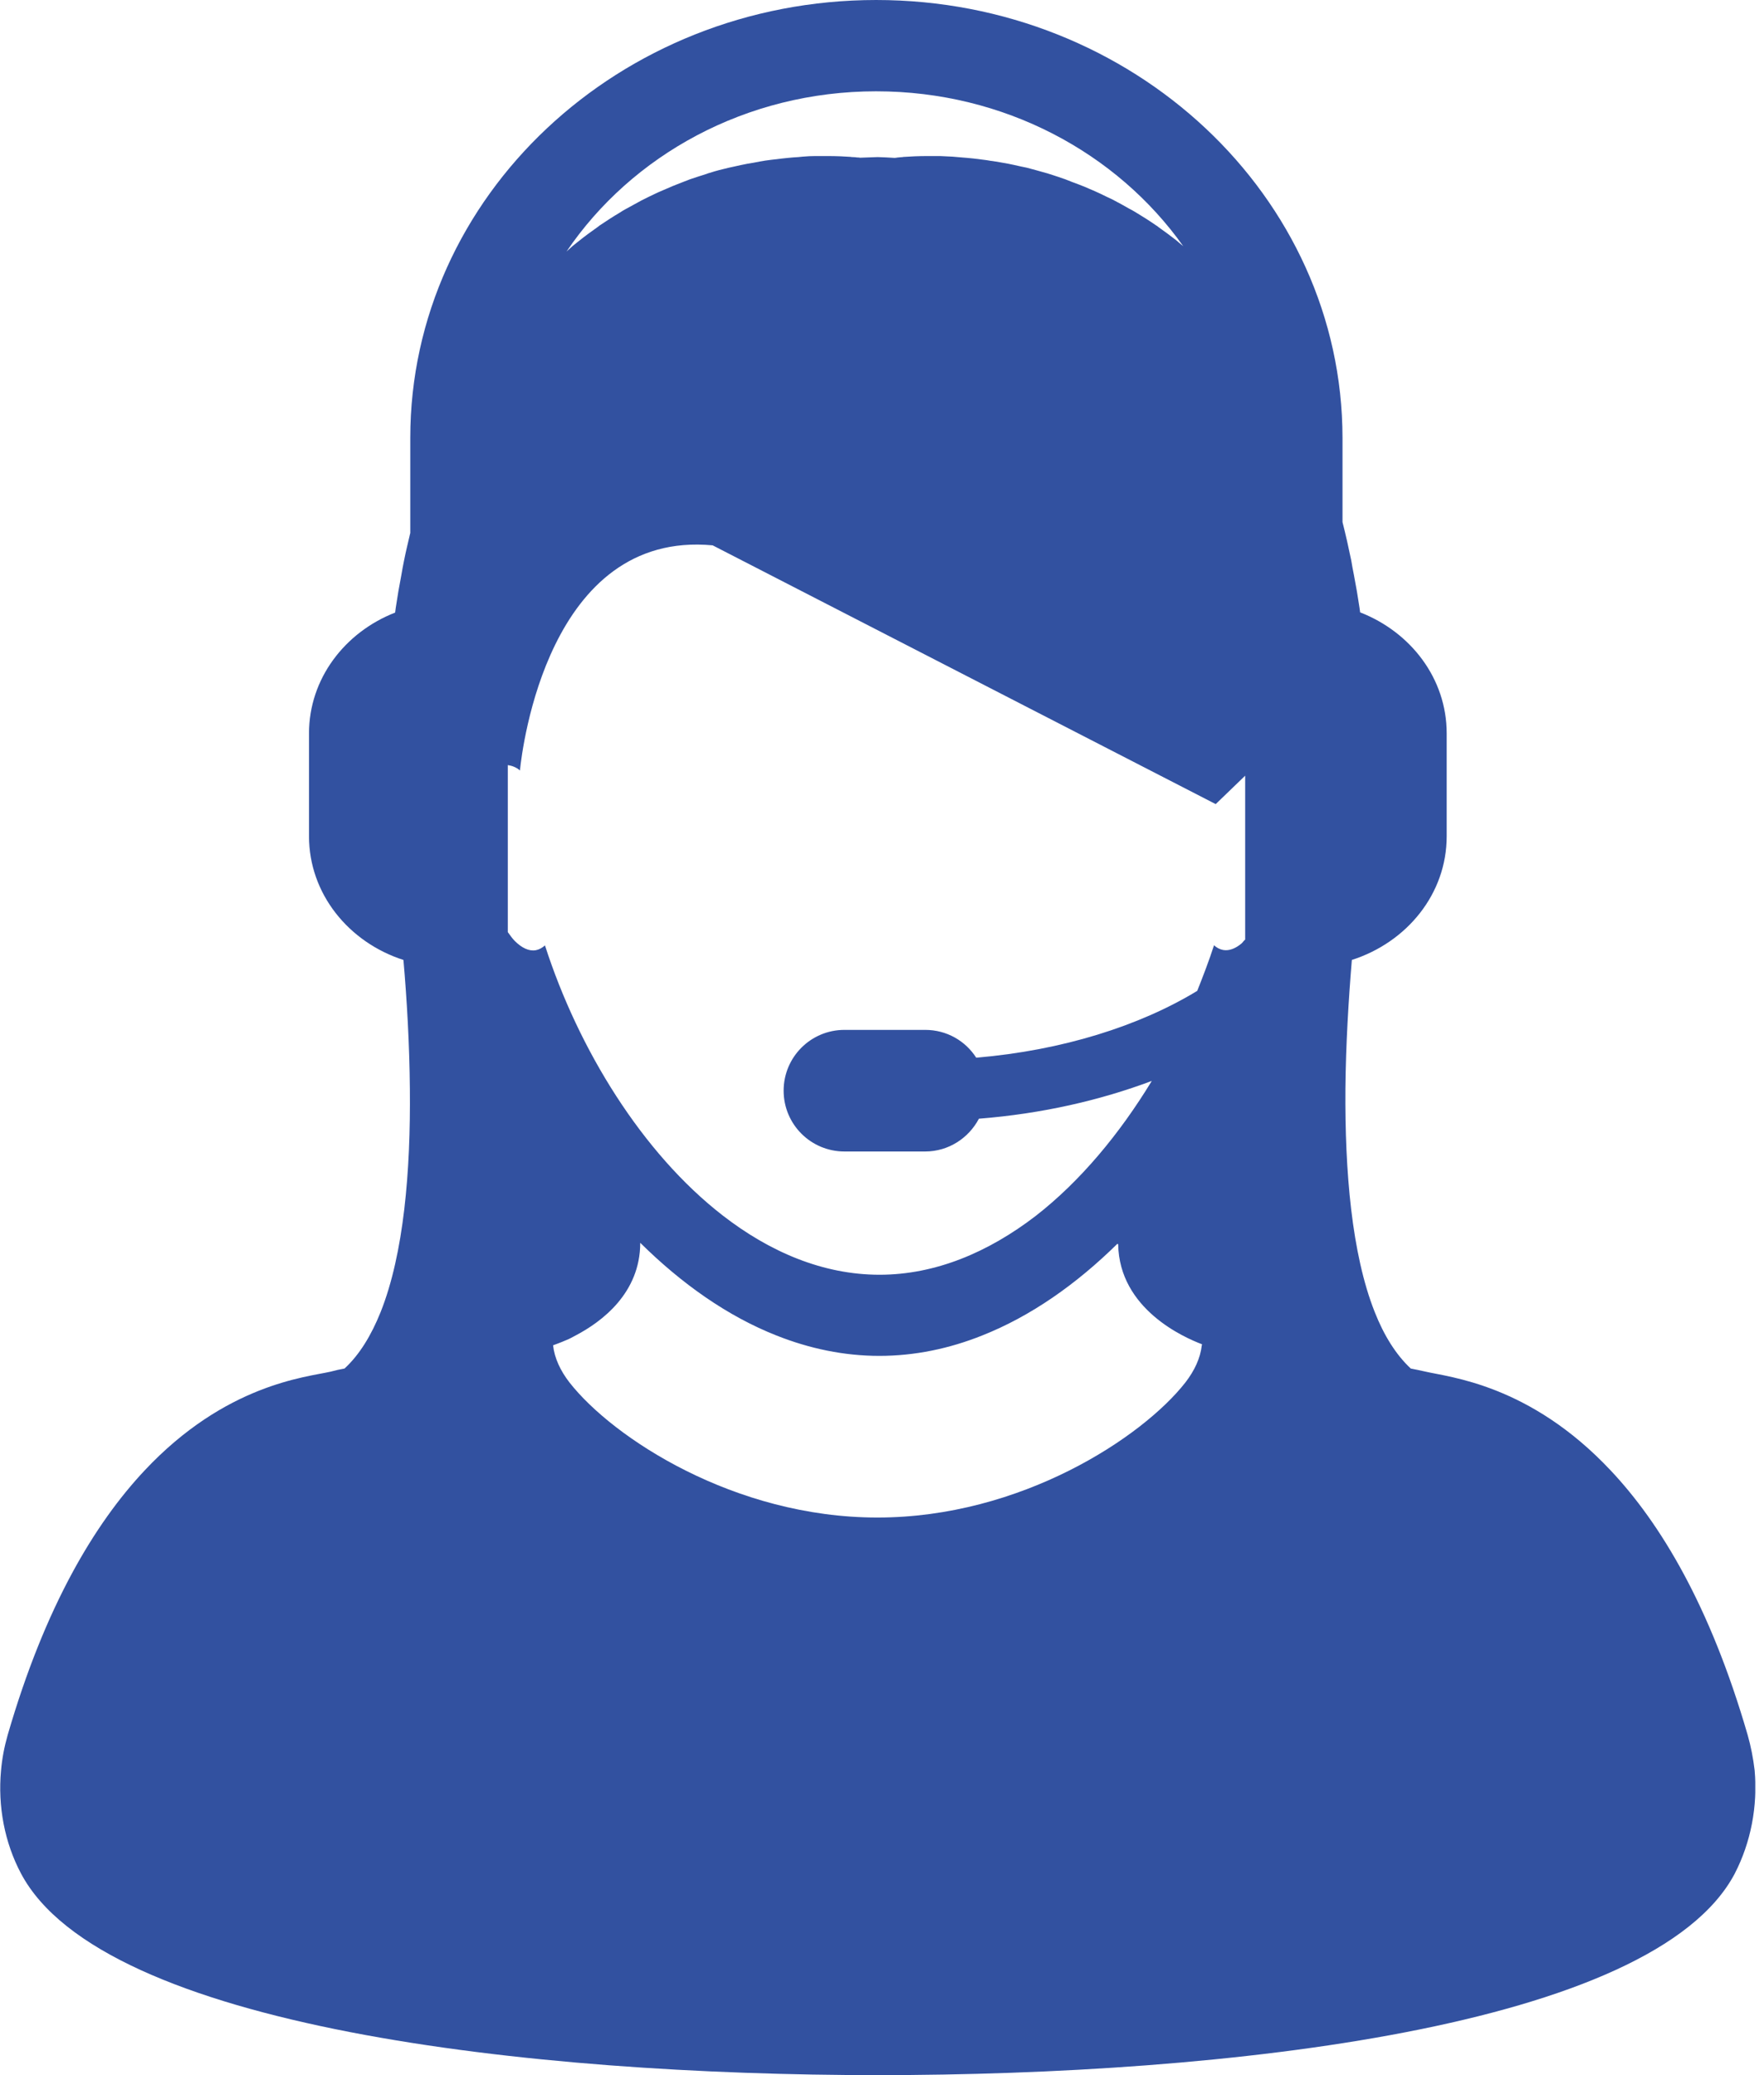 <svg fill="none" height="60" viewBox="0 0 51 60" width="51" xmlns="http://www.w3.org/2000/svg" xmlns:xlink="http://www.w3.org/1999/xlink"><clipPath id="a"><path d="m0 0h50.748v60h-50.748z"/></clipPath><g clip-path="url(#a)"><path d="m50.73 51.192c-.042-.354-.108-.696-.204-1.032-1.086-3.744-2.526-6.12-3.954-7.638-2.346-2.502-4.674-2.7-5.382-2.868-.138-.03-.27-.06-.402-.084-.432-.402-.78-.966-1.044-1.638-.666-1.68-.864-4.074-.846-6.45.012-1.284.09-2.562.186-3.726 1.59-.51 2.742-1.908 2.742-3.576v-2.976c0-1.584-1.038-2.928-2.502-3.498-.006-.042-.012-.09-.018-.132-.048-.324-.102-.636-.162-.948-.03-.138-.054-.288-.078-.426-.078-.378-.162-.75-.252-1.104v-2.436c-.006-6.984-6.054-12.66-13.482-12.66s-13.47 5.676-13.47 12.66v2.748c-.06.264-.126.522-.18.798-.03.138-.054.282-.078.42-.06.306-.114.624-.162.948-.006.042-.012.09-.018.138-1.458.57-2.49 1.914-2.49 3.492v2.976c0 1.662 1.146 3.066 2.73 3.576.102 1.164.174 2.442.186 3.726.024 2.376-.174 4.77-.846 6.456-.27.672-.612 1.236-1.044 1.632-.138.024-.27.054-.402.09-.714.162-3.036.36-5.382 2.862-1.428 1.524-2.868 3.9-3.954 7.644-.096.336-.162.678-.192 1.026-.096 1.032.102 2.082.576 2.976 2.358 4.458 14.754 5.832 24.774 5.832s22.422-1.368 24.774-5.826c.468-.906.666-1.95.576-2.982zm-25.398-48.552c3.702 0 6.966 1.782 8.88 4.482-.006-.006-.006-.006-.012-.012-.066-.054-.132-.108-.192-.162-.168-.132-.342-.258-.51-.378-.024-.024-.054-.042-.084-.06-.198-.138-.402-.264-.6-.384-.06-.036-.114-.066-.174-.096-.144-.084-.288-.162-.426-.234-.072-.042-.15-.072-.222-.108-.132-.066-.258-.126-.384-.18-.078-.03-.15-.066-.222-.096-.132-.054-.258-.102-.39-.15-.066-.024-.138-.054-.198-.078-.15-.054-.3-.102-.45-.15-.042-.012-.084-.03-.12-.036-.186-.054-.366-.102-.546-.15-.06-.012-.114-.024-.174-.036-.126-.03-.246-.054-.36-.078-.072-.012-.138-.024-.204-.036-.102-.018-.204-.036-.306-.048-.072-.012-.132-.024-.198-.03-.096-.012-.192-.024-.288-.036-.066-.006-.12-.012-.18-.018-.102-.006-.198-.018-.288-.024-.048-.006-.096-.006-.138-.012-.132-.006-.252-.012-.372-.018-.054 0-.102 0-.156 0-.06 0-.12 0-.18 0-.288 0-.522.012-.684.024-.024 0-.036 0-.054.006-.06.006-.108.006-.138.012-.012 0-.03 0-.036.006-.036 0-.054.006-.054.006-.168-.012-.336-.018-.498-.024-.168.006-.33.012-.498.018 0 0-.024 0-.054-.006-.012 0-.024 0-.036 0-.03-.006-.084-.012-.138-.012-.018 0-.036 0-.054-.006-.168-.012-.396-.024-.684-.024-.06 0-.126 0-.186 0-.048 0-.096 0-.144 0-.12 0-.246.006-.378.018-.036.006-.084.006-.12.012-.096.006-.198.012-.306.024-.054.006-.114.012-.168.018-.102.012-.198.024-.306.036-.06.006-.12.018-.18.024-.108.018-.216.036-.33.06-.06.012-.12.018-.18.03-.132.024-.258.054-.396.084-.048.012-.09.018-.138.03-.186.042-.372.09-.558.15-.03.006-.06.018-.09.03-.156.048-.318.102-.48.156-.06.024-.126.048-.186.072-.132.054-.27.102-.402.162-.066.03-.138.06-.21.09-.132.054-.264.12-.402.186-.066.036-.138.066-.204.102-.144.078-.3.162-.45.246-.048.03-.102.054-.15.09-.204.12-.408.252-.612.39-.018.012-.036.03-.054.042-.18.126-.36.258-.54.402-.06.048-.12.096-.18.144-.06.054-.12.108-.18.162 1.884-2.784 5.19-4.632 8.952-4.632zm9.414 36.258c-.042.372-.21.732-.474 1.074-1.248 1.596-4.764 3.906-8.904 3.906s-7.656-2.31-8.904-3.906c-.264-.342-.432-.702-.474-1.074.06-.024.204-.072.396-.156.078-.03.162-.078.252-.126.756-.396 1.872-1.224 1.872-2.682 1.194 1.182 2.526 2.124 3.942 2.682.954.378 1.95.588 2.97.588 1.026 0 2.022-.21 2.97-.588 1.41-.558 2.724-1.482 3.912-2.652.006.006.018.006.024.012.03 1.878 1.914 2.7 2.424 2.892 0 .006 0 .018-.006.03zm1.146-11.616c-.174.144-.354.216-.528.186-.096-.018-.192-.066-.264-.138-.144.444-.312.882-.486 1.32-1.668 1.014-3.9 1.722-6.39 1.932-.312-.486-.852-.804-1.476-.804h-2.334c-.972 0-1.758.786-1.758 1.758s.786 1.758 1.758 1.758h2.334c.678 0 1.26-.39 1.554-.948 1.83-.144 3.51-.534 4.998-1.092-.93 1.53-2.07 2.904-3.36 3.906-1.368 1.05-2.898 1.698-4.512 1.698-1.626 0-3.168-.654-4.536-1.716-2.328-1.806-4.17-4.806-5.136-7.806-.084.072-.168.12-.264.138-.198.036-.408-.066-.612-.27-.066-.066-.132-.162-.198-.252v-4.83c.12.018.24.06.354.156 0 0 0-.012 0-.036.06-.564.81-6.918 5.568-6.474l14.544 7.482.852-.822v4.74c-.042.03-.072.084-.108.114z" fill="#3251a0"/></g></svg>